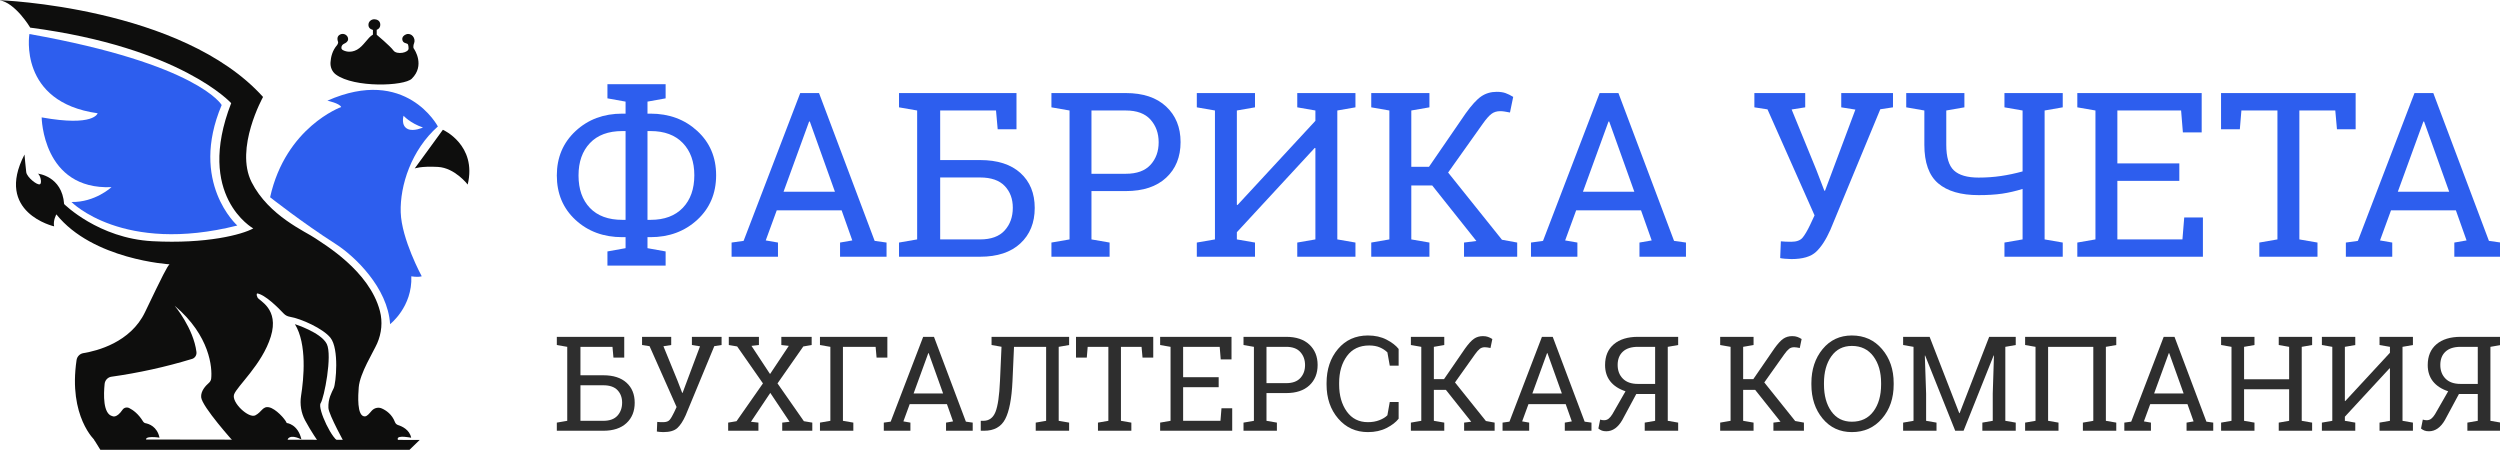 <?xml version="1.0" encoding="UTF-8"?> <svg xmlns="http://www.w3.org/2000/svg" width="200" height="36" viewBox="0 0 200 36" fill="none"> <g clip-path="url(#clip0_766_736)"> <path d="M49.788 18.973C48.287 18.973 47.038 18.513 46.041 17.593C45.044 16.672 44.546 15.487 44.546 14.036C44.546 12.598 45.046 11.414 46.046 10.485C47.045 9.555 48.293 9.091 49.788 9.091H50.046V8.129L48.595 7.868V6.735H53.25V7.868L51.799 8.129V9.091H52.031C53.526 9.091 54.776 9.552 55.782 10.476C56.787 11.399 57.29 12.58 57.29 14.018C57.29 15.469 56.787 16.657 55.782 17.584C54.776 18.51 53.526 18.973 52.031 18.973H51.799V19.854L53.25 20.115V21.248H48.595V20.115L50.046 19.854V18.973H49.788ZM49.788 10.485C48.667 10.485 47.802 10.805 47.194 11.447C46.585 12.088 46.282 12.951 46.282 14.036C46.282 15.133 46.585 16 47.194 16.635C47.802 17.27 48.667 17.588 49.788 17.588H50.046V10.485H49.788ZM51.799 10.485V17.588H52.048C53.152 17.588 54.011 17.267 54.625 16.626C55.239 15.985 55.546 15.115 55.546 14.018C55.546 12.939 55.239 12.081 54.625 11.442C54.011 10.804 53.152 10.485 52.048 10.485H51.799Z" fill="#2D5EEE"></path> <path d="M58.527 19.404L59.488 19.27L64.018 7.445H65.522L69.972 19.27L70.924 19.404V20.538H67.204V19.404L68.183 19.234L67.329 16.824H62.14L61.259 19.234L62.238 19.404V20.538H58.527V19.404ZM62.683 15.34H66.795L64.784 9.72H64.73L62.683 15.34Z" fill="#2D5EEE"></path> <path d="M81.319 10.341H79.815L79.681 8.839H75.214V12.805H78.409C79.797 12.805 80.873 13.149 81.635 13.839C82.397 14.528 82.778 15.46 82.778 16.635C82.778 17.816 82.396 18.762 81.63 19.472C80.865 20.182 79.791 20.538 78.409 20.538H71.921V19.404L73.372 19.153V8.839L71.921 8.587V7.445H81.319V10.341ZM75.214 14.198V19.153H78.409C79.287 19.153 79.942 18.913 80.376 18.433C80.809 17.954 81.025 17.349 81.025 16.617C81.025 15.91 80.809 15.33 80.376 14.877C79.942 14.425 79.287 14.198 78.409 14.198H75.214Z" fill="#2D5EEE"></path> <path d="M90.067 7.445C91.45 7.445 92.525 7.805 93.293 8.524C94.062 9.244 94.446 10.191 94.446 11.366C94.446 12.553 94.062 13.503 93.293 14.216C92.525 14.93 91.45 15.286 90.067 15.286H87.317V19.153L88.768 19.404V20.538H84.114V19.404L85.564 19.153V8.839L84.114 8.587V7.445H85.564H90.067ZM87.317 13.902H90.067C90.945 13.902 91.603 13.663 92.039 13.187C92.475 12.71 92.693 12.109 92.693 11.384C92.693 10.659 92.475 10.053 92.039 9.567C91.603 9.082 90.945 8.839 90.067 8.839H87.317V13.902Z" fill="#2D5EEE"></path> <path d="M100.4 7.445V8.587L98.949 8.839V16.383L99.002 16.401L105.232 9.666V8.839L103.781 8.587V7.445H105.232H106.985H108.436V8.587L106.985 8.839V19.153L108.436 19.404V20.538H103.781V19.404L105.232 19.153V11.851L105.179 11.833L98.949 18.577V19.153L100.4 19.404V20.538H95.745V19.404L97.196 19.153V8.839L95.745 8.587V7.445H97.196H98.949H100.4Z" fill="#2D5EEE"></path> <path d="M109.7 19.404L111.15 19.153V8.839L109.7 8.587V7.445H114.354V8.587L112.904 8.839V13.344H114.319L117.247 9.082C117.727 8.41 118.145 7.953 118.501 7.71C118.857 7.468 119.27 7.346 119.738 7.346C120.017 7.346 120.253 7.381 120.446 7.45C120.639 7.519 120.842 7.619 121.056 7.751L120.798 9.001C120.637 8.971 120.496 8.945 120.375 8.924C120.253 8.903 120.133 8.893 120.014 8.893C119.735 8.893 119.499 8.968 119.307 9.118C119.114 9.268 118.89 9.522 118.635 9.882L115.849 13.803L120.157 19.18L121.376 19.404V20.537H117.122V19.404L118.11 19.279L114.577 14.837H112.904V19.153L114.354 19.404V20.537H109.7V19.404Z" fill="#2D5EEE"></path> <path d="M122.479 19.404L123.441 19.27L127.97 7.445H129.474L133.924 19.27L134.877 19.404V20.538H131.157V19.404L132.135 19.234L131.281 16.824H126.093L125.212 19.234L126.191 19.404V20.538H122.479V19.404ZM126.635 15.34H130.747L128.736 9.72H128.682L126.635 15.34Z" fill="#2D5EEE"></path> <path d="M151.439 8.587L150.424 8.74L146.428 18.388C146.078 19.174 145.697 19.76 145.285 20.146C144.872 20.533 144.215 20.726 143.313 20.726C143.165 20.726 142.991 20.717 142.793 20.699C142.594 20.681 142.468 20.663 142.415 20.645L142.468 19.306C142.527 19.318 142.655 19.327 142.851 19.333C143.046 19.339 143.195 19.342 143.296 19.342C143.717 19.342 144.018 19.235 144.199 19.022C144.38 18.81 144.586 18.46 144.817 17.975L145.164 17.229L141.4 8.749L140.35 8.587V7.445H144.417V8.587L143.331 8.758L145.298 13.569L145.948 15.259H146.001L148.431 8.767L147.3 8.587V7.445H151.439V8.587Z" fill="#2D5EEE"></path> <path d="M160.356 19.404L161.807 19.153V15.115C161.243 15.289 160.697 15.415 160.169 15.493C159.641 15.571 159.015 15.61 158.291 15.61C156.868 15.61 155.788 15.295 155.052 14.666C154.316 14.036 153.948 13.008 153.948 11.582V8.839L152.498 8.587V7.445H157.152V8.587L155.702 8.839V11.582C155.702 12.571 155.906 13.256 156.316 13.636C156.725 14.017 157.384 14.207 158.291 14.207C158.908 14.207 159.502 14.165 160.071 14.081C160.641 13.998 161.219 13.875 161.807 13.713V8.839L160.356 8.587V7.445H161.807H165.019V8.587L163.569 8.839V19.153L165.019 19.404V20.538H160.356V19.404Z" fill="#2D5EEE"></path> <path d="M166.185 20.538V19.404L167.636 19.153V8.839L166.185 8.587V7.445H176.135V10.593H174.631L174.488 8.839H169.389V13.074H174.346V14.468H169.389V19.153H174.595L174.738 17.399H176.233V20.538H166.185Z" fill="#2D5EEE"></path> <path d="M188.452 7.445V10.341H186.957L186.823 8.839H183.949V19.153L185.399 19.404V20.538H180.745V19.404L182.195 19.153V8.839H179.312L179.187 10.341H177.683V7.445H188.452Z" fill="#2D5EEE"></path> <path d="M187.669 19.404L188.63 19.27L193.16 7.445H194.664L199.114 19.27L200.066 19.404V20.538H196.346V19.404L197.325 19.234L196.47 16.824H191.282L190.401 19.234L191.38 19.404V20.538H187.669V19.404ZM191.825 15.34H195.936L193.925 9.72H193.872L191.825 15.34Z" fill="#2D5EEE"></path> <path d="M49.939 28.608H49.076L48.999 27.747H46.436V30.022H48.269C49.066 30.022 49.683 30.22 50.12 30.616C50.558 31.011 50.776 31.546 50.776 32.22C50.776 32.898 50.557 33.441 50.118 33.848C49.678 34.256 49.062 34.46 48.269 34.46H44.546V33.809L45.379 33.665V27.747L44.546 27.602V26.947H49.939V28.608ZM46.436 30.822V33.665H48.269C48.773 33.665 49.149 33.527 49.398 33.252C49.646 32.977 49.77 32.63 49.77 32.21C49.77 31.804 49.646 31.471 49.398 31.211C49.149 30.952 48.773 30.822 48.269 30.822H46.436Z" fill="#2E2E2E"></path> <path d="M57.727 27.602L57.145 27.69L54.852 33.226C54.651 33.677 54.432 34.013 54.195 34.235C53.959 34.457 53.582 34.568 53.064 34.568C52.979 34.568 52.88 34.563 52.766 34.552C52.651 34.542 52.579 34.532 52.548 34.522L52.579 33.753C52.613 33.76 52.686 33.765 52.799 33.768C52.911 33.772 52.996 33.773 53.054 33.773C53.296 33.773 53.468 33.712 53.572 33.59C53.676 33.468 53.794 33.268 53.927 32.989L54.127 32.561L51.966 27.695L51.364 27.602V26.947H53.697V27.602L53.074 27.7L54.203 30.461L54.576 31.431H54.606L56.001 27.705L55.352 27.602V26.947H57.727V27.602Z" fill="#2E2E2E"></path> <path d="M58.253 33.809L58.922 33.696L61.036 30.672L58.973 27.716L58.304 27.602V26.947H60.714V27.602L60.117 27.669L61.603 29.924L63.104 27.669L62.507 27.602V26.947H64.933V27.602L64.264 27.716L62.2 30.672L64.31 33.696L64.984 33.809V34.46H62.578V33.809L63.166 33.742L61.623 31.431L60.076 33.742L60.674 33.809V34.46H58.253V33.809Z" fill="#2E2E2E"></path> <path d="M65.597 33.809L66.429 33.665V27.747L65.597 27.602V26.947H70.989V28.608H70.126L70.05 27.747H67.435V33.665L68.267 33.809V34.46H65.597V33.809Z" fill="#2E2E2E"></path> <path d="M70.704 33.809L71.255 33.732L73.854 26.947H74.718L77.271 33.732L77.817 33.809V34.46H75.683V33.809L76.244 33.711L75.754 32.328H72.777L72.271 33.711L72.833 33.809V34.46H70.704V33.809ZM73.088 31.477H75.448L74.294 28.252H74.263L73.088 31.477Z" fill="#2E2E2E"></path> <path d="M81.121 27.747L80.999 30.486C80.934 31.897 80.739 32.912 80.414 33.531C80.089 34.15 79.526 34.46 78.726 34.46H78.461V33.665H78.665C79.125 33.665 79.449 33.428 79.638 32.956C79.827 32.483 79.947 31.66 79.998 30.486L80.121 27.741L79.324 27.602V26.947H85.529V27.602L84.696 27.747V33.665L85.529 33.809V34.46H82.858V33.809L83.69 33.665V27.747H81.121Z" fill="#2E2E2E"></path> <path d="M92.26 26.947V28.608H91.402L91.325 27.747H89.676V33.665L90.508 33.809V34.46H87.837V33.809L88.669 33.665V27.747H87.015L86.943 28.608H86.08V26.947H92.26Z" fill="#2E2E2E"></path> <path d="M92.811 34.46V33.809L93.644 33.665V27.747L92.811 27.602V26.947H98.521V28.753H97.658L97.576 27.747H94.65V30.177H97.494V30.977H94.65V33.665H97.637L97.719 32.659H98.577V34.46H92.811Z" fill="#2E2E2E"></path> <path d="M102.897 26.947C103.69 26.947 104.307 27.153 104.748 27.566C105.189 27.979 105.41 28.522 105.41 29.197C105.41 29.878 105.189 30.423 104.748 30.832C104.307 31.241 103.69 31.446 102.897 31.446H101.319V33.665L102.152 33.809V34.46H99.481V33.809L100.313 33.665V27.747L99.481 27.602V26.947H100.313H102.897ZM101.319 30.652H102.897C103.401 30.652 103.778 30.515 104.028 30.241C104.279 29.968 104.404 29.623 104.404 29.207C104.404 28.791 104.279 28.443 104.028 28.165C103.778 27.886 103.401 27.747 102.897 27.747H101.319V30.652Z" fill="#2E2E2E"></path> <path d="M111.891 29.253H111.181L110.992 28.19C110.828 28.029 110.627 27.896 110.389 27.793C110.151 27.69 109.866 27.638 109.536 27.638C108.763 27.638 108.169 27.921 107.754 28.487C107.339 29.053 107.131 29.771 107.131 30.641V30.76C107.131 31.63 107.334 32.35 107.741 32.919C108.148 33.489 108.712 33.773 109.434 33.773C109.771 33.773 110.078 33.72 110.353 33.613C110.629 33.507 110.842 33.376 110.992 33.221L111.181 32.158H111.891V33.495C111.676 33.773 111.354 34.022 110.925 34.24C110.496 34.459 109.999 34.568 109.434 34.568C108.467 34.568 107.674 34.207 107.054 33.484C106.435 32.762 106.125 31.854 106.125 30.76V30.651C106.125 29.551 106.429 28.64 107.039 27.919C107.648 27.199 108.447 26.838 109.434 26.838C109.999 26.838 110.496 26.949 110.925 27.171C111.354 27.393 111.676 27.642 111.891 27.917V29.253Z" fill="#2E2E2E"></path> <path d="M112.871 33.809L113.703 33.665V27.747L112.871 27.602V26.947H115.542V27.602L114.709 27.747V30.332H115.521L117.202 27.886C117.477 27.501 117.717 27.238 117.922 27.099C118.126 26.96 118.363 26.89 118.632 26.89C118.792 26.89 118.927 26.91 119.037 26.95C119.148 26.989 119.265 27.047 119.387 27.122L119.239 27.84C119.147 27.822 119.066 27.808 118.997 27.796C118.927 27.784 118.858 27.778 118.79 27.778C118.63 27.778 118.494 27.821 118.384 27.907C118.273 27.993 118.145 28.139 117.998 28.345L116.4 30.595L118.872 33.681L119.571 33.809V34.46H117.13V33.809L117.697 33.737L115.67 31.188H114.709V33.665L115.542 33.809V34.46H112.871V33.809Z" fill="#2E2E2E"></path> <path d="M120.204 33.809L120.756 33.732L123.355 26.947H124.218L126.772 33.732L127.318 33.809V34.46H125.184V33.809L125.745 33.711L125.255 32.328H122.278L121.772 33.711L122.334 33.809V34.46H120.204V33.809ZM122.589 31.477H124.949L123.795 28.252H123.764L122.589 31.477Z" fill="#2E2E2E"></path> <path d="M128.013 33.567C128.071 33.584 128.123 33.597 128.169 33.606C128.215 33.614 128.266 33.618 128.324 33.618C128.464 33.618 128.586 33.577 128.69 33.495C128.793 33.412 128.893 33.294 128.988 33.139L130.04 31.302C129.509 31.126 129.104 30.862 128.825 30.51C128.546 30.157 128.406 29.723 128.406 29.207C128.406 28.491 128.639 27.936 129.106 27.54C129.572 27.145 130.216 26.947 131.036 26.947H134.253V27.602L133.421 27.747V33.665L134.253 33.809V34.46H132.41V31.518H130.903L129.785 33.598C129.618 33.89 129.427 34.114 129.213 34.269C128.998 34.423 128.764 34.501 128.508 34.501C128.365 34.501 128.247 34.484 128.153 34.449C128.06 34.415 127.965 34.36 127.87 34.284L128.013 33.567ZM129.412 29.197C129.412 29.647 129.552 30.013 129.831 30.293C130.11 30.573 130.51 30.713 131.031 30.713H132.41V27.747H131.036C130.505 27.747 130.102 27.876 129.826 28.134C129.55 28.392 129.412 28.746 129.412 29.197ZM131.578 34.46V33.809L132.41 33.665V34.46H131.578Z" fill="#2E2E2E"></path> <path d="M137.614 33.809L138.446 33.665V27.747L137.614 27.602V26.947H140.285V27.602L139.452 27.747V30.332H140.264L141.944 27.886C142.22 27.501 142.46 27.238 142.664 27.099C142.869 26.96 143.105 26.89 143.374 26.89C143.534 26.89 143.67 26.91 143.78 26.95C143.891 26.989 144.008 27.047 144.13 27.122L143.982 27.84C143.89 27.822 143.809 27.808 143.739 27.796C143.67 27.784 143.601 27.778 143.533 27.778C143.373 27.778 143.237 27.821 143.127 27.907C143.016 27.993 142.887 28.139 142.741 28.345L141.143 30.595L143.614 33.681L144.314 33.809V34.46H141.873V33.809L142.44 33.737L140.412 31.188H139.452V33.665L140.285 33.809V34.46H137.614V33.809Z" fill="#2E2E2E"></path> <path d="M151.494 30.76C151.494 31.854 151.184 32.762 150.562 33.484C149.941 34.207 149.137 34.568 148.149 34.568C147.189 34.568 146.409 34.207 145.81 33.484C145.211 32.762 144.911 31.854 144.911 30.76V30.651C144.911 29.561 145.211 28.653 145.81 27.927C146.409 27.201 147.189 26.838 148.149 26.838C149.137 26.838 149.941 27.201 150.562 27.927C151.184 28.653 151.494 29.561 151.494 30.651V30.76ZM150.488 30.641C150.488 29.767 150.281 29.055 149.868 28.502C149.454 27.95 148.881 27.674 148.149 27.674C147.448 27.674 146.901 27.951 146.507 28.505C146.114 29.059 145.918 29.771 145.918 30.641V30.76C145.918 31.64 146.114 32.357 146.507 32.909C146.901 33.461 147.448 33.737 148.149 33.737C148.891 33.737 149.467 33.462 149.875 32.911C150.284 32.361 150.488 31.644 150.488 30.76V30.641Z" fill="#2E2E2E"></path> <path d="M159.517 28.443L159.492 28.438L157.086 34.46H156.417L154.012 28.443L153.986 28.448L154.089 31.488V33.665L154.921 33.809V34.46H152.25V33.809L153.082 33.665V27.747L152.25 27.602V26.947H153.082H154.369L156.739 33.051H156.77L159.134 26.947H161.259V27.602L160.426 27.747V33.665L161.259 33.809V34.46H158.588V33.809L159.42 33.665V31.488L159.517 28.443Z" fill="#2E2E2E"></path> <path d="M162.009 33.809L162.842 33.665V27.747L162.009 27.602V26.947H169.302V27.602L168.47 27.747V33.665L169.302 33.809V34.46H166.631V33.809L167.464 33.665V27.747H163.848V33.665L164.68 33.809V34.46H162.009V33.809Z" fill="#2E2E2E"></path> <path d="M169.946 33.809L170.497 33.732L173.096 26.947H173.96L176.513 33.732L177.059 33.809V34.46H174.925V33.809L175.487 33.711L174.996 32.328H172.019L171.513 33.711L172.075 33.809V34.46H169.946V33.809ZM172.33 31.477H174.69L173.536 28.252H173.505L172.33 31.477Z" fill="#2E2E2E"></path> <path d="M177.688 27.602V26.947H180.358V27.602L179.526 27.747V30.342H183.131V27.747L182.299 27.602V26.947H183.131H184.138H184.97V27.602L184.138 27.747V33.665L184.97 33.809V34.46H182.299V33.809L183.131 33.665V31.142H179.526V33.665L180.358 33.809V34.46H177.688V33.809L178.52 33.665V27.747L177.688 27.602Z" fill="#2E2E2E"></path> <path d="M188.422 26.947V27.602L187.59 27.747V32.076L187.62 32.086L191.195 28.221V27.747L190.363 27.602V26.947H191.195H192.201H193.034V27.602L192.201 27.747V33.665L193.034 33.809V34.46H190.363V33.809L191.195 33.665V29.475L191.165 29.465L187.59 33.335V33.665L188.422 33.809V34.46H185.751V33.809L186.584 33.665V27.747L185.751 27.602V26.947H186.584H187.59H188.422Z" fill="#2E2E2E"></path> <path d="M193.825 33.567C193.883 33.584 193.935 33.597 193.981 33.606C194.027 33.614 194.079 33.618 194.137 33.618C194.276 33.618 194.398 33.577 194.502 33.495C194.606 33.412 194.705 33.294 194.801 33.139L195.853 31.302C195.322 31.126 194.916 30.862 194.637 30.51C194.358 30.157 194.218 29.723 194.218 29.207C194.218 28.491 194.452 27.936 194.918 27.54C195.385 27.145 196.028 26.947 196.849 26.947H200.066V27.602L199.233 27.747V33.665L200.066 33.809V34.46H198.222V31.518H196.716L195.597 33.598C195.431 33.89 195.24 34.114 195.025 34.269C194.811 34.423 194.576 34.501 194.321 34.501C194.178 34.501 194.059 34.484 193.966 34.449C193.872 34.415 193.778 34.36 193.682 34.284L193.825 33.567ZM195.225 29.197C195.225 29.647 195.364 30.013 195.643 30.293C195.922 30.573 196.322 30.713 196.843 30.713H198.222V27.747H196.849C196.317 27.747 195.914 27.876 195.638 28.134C195.362 28.392 195.225 28.746 195.225 29.197ZM197.39 34.46V33.809L198.222 33.665V34.46H197.39Z" fill="#2E2E2E"></path> <path d="M-0.066 0.014C-0.066 0.014 14.525 0.526 21.044 7.757C21.044 7.757 18.757 11.867 20.129 14.575C21.502 17.282 24.475 18.537 25.227 19.065C25.872 19.518 29.551 21.645 30.394 24.885C30.618 25.745 30.529 26.657 30.173 27.47C29.869 28.165 28.789 29.858 28.699 30.984C28.65 31.599 28.535 33.312 29.181 33.312C29.377 33.312 29.55 33.069 29.739 32.858C29.944 32.628 30.273 32.553 30.552 32.679C30.888 32.83 31.362 33.144 31.595 33.765C31.638 33.88 31.73 33.968 31.846 34.005C32.161 34.104 32.768 34.376 32.894 35.02C32.894 35.02 31.816 34.792 31.816 35.099C31.816 35.466 32.416 35.606 33.38 35.309L32.865 35.631H27.661C27.661 35.631 26.296 33.175 26.273 32.635C26.24 31.888 26.523 31.43 26.7 31.047C26.873 30.672 27.146 27.91 26.436 27.022C25.849 26.288 24.099 25.493 23.182 25.34C22.997 25.309 22.827 25.223 22.698 25.086C22.253 24.614 21.202 23.562 20.57 23.473C20.57 23.473 20.472 23.539 20.603 23.803C20.734 24.067 22.351 24.694 21.665 26.923C20.979 29.152 18.936 30.918 18.724 31.562C18.512 32.206 19.9 33.493 20.423 33.229C20.946 32.965 21.011 32.47 21.534 32.586C22.057 32.701 22.792 33.493 22.939 33.84C22.939 33.84 23.838 33.923 24.116 35.161C24.116 35.161 23.36 34.73 23.051 35.082C23.008 35.132 22.959 35.373 23.121 35.373H18.716C18.716 35.373 16.153 32.532 16.093 31.777C16.053 31.274 16.459 30.852 16.717 30.626C16.818 30.537 16.882 30.412 16.896 30.277C16.985 29.441 16.816 26.861 13.973 24.459C13.973 24.459 15.476 26.25 15.716 28.156C15.75 28.42 15.583 28.669 15.325 28.725C13.249 29.355 11.1 29.832 8.872 30.144C8.6 30.204 8.398 30.433 8.37 30.712C8.287 31.526 8.226 33.124 9.002 33.295C9.002 33.295 9.325 33.482 9.8 32.783C9.919 32.608 10.146 32.551 10.335 32.644C10.636 32.794 11.074 33.103 11.455 33.732C11.494 33.796 11.558 33.841 11.632 33.855C11.902 33.904 12.572 34.116 12.76 35.012C12.76 35.012 11.449 34.81 11.719 35.256H7.613C7.613 35.256 5.451 33.336 6.125 28.806C6.167 28.522 6.387 28.297 6.668 28.251C7.748 28.075 10.438 27.401 11.6 24.975C13.071 21.904 13.365 21.343 13.561 21.145C13.561 21.145 7.417 20.782 4.509 17.15C4.509 17.15 4.231 17.637 4.329 18.108C4.329 18.108 -0.458 17.018 1.96 12.363C1.96 12.363 2.058 13.48 2.099 13.774C2.156 14.187 2.989 14.847 3.194 14.74C3.398 14.633 3.194 13.914 3.006 13.89C3.006 13.89 4.966 14.063 5.13 16.325C5.13 16.325 7.875 19.065 12.188 19.296C16.502 19.527 19.378 18.768 20.26 18.273C20.26 18.273 15.603 15.681 18.495 8.252C18.495 8.252 14.476 3.795 2.418 2.21C2.418 2.21 1.225 0.196 -0.066 0.014Z" fill="#0E0E0D"></path> <path d="M17.735 8.401C17.735 8.401 15.881 5.132 2.352 2.722C2.352 2.722 1.437 8.169 7.81 9.061C7.81 9.061 7.548 10.15 3.333 9.391C3.333 9.391 3.398 15.202 8.921 14.971C8.921 14.971 7.613 16.193 5.718 16.16C5.718 16.16 9.803 20.353 18.985 18.042C18.985 18.042 15.113 14.608 17.735 8.401Z" fill="#2D5EEE"></path> <path d="M23.593 25.933C23.593 25.933 25.684 26.593 26.142 27.517C26.599 28.442 25.929 31.843 25.652 32.255C25.374 32.668 26.632 35.359 27.204 35.359H25.472C25.472 35.359 24.865 34.486 24.411 33.637C24.089 33.033 23.979 32.339 24.086 31.661C24.302 30.297 24.575 27.529 23.593 25.933Z" fill="#0E0E0D"></path> <path d="M33.176 13.477L35.431 10.381C35.431 10.381 38.175 11.595 37.416 14.764C37.416 14.764 36.395 13.427 35.03 13.353C33.666 13.279 33.176 13.477 33.176 13.477Z" fill="#0E0E0D"></path> <path d="M35.03 10.117C35.03 10.117 32.489 5.263 26.191 8.054C26.191 8.054 27.171 8.264 27.294 8.562C27.294 8.562 22.858 10.159 21.608 15.78C21.608 15.78 24.198 17.823 26.853 19.519C28.361 20.483 31.027 23.011 31.207 25.933C31.207 25.933 33.004 24.546 32.906 22.103C32.906 22.103 33.396 22.202 33.739 22.103C33.739 22.103 32.122 19.131 32.057 16.985C31.991 14.839 32.906 11.999 35.03 10.117ZM32.624 10.322C32.043 10.051 32.285 9.259 32.285 9.259C32.285 9.259 32.808 9.853 33.837 10.2C33.837 10.2 33.098 10.543 32.624 10.322Z" fill="#2D5EEE"></path> <path d="M27.53 3.497C27.394 3.555 27.299 3.692 27.312 3.84C27.317 3.894 27.337 3.943 27.384 3.976C27.547 4.092 28.021 4.273 28.56 3.976C29.099 3.679 29.41 3.002 29.834 2.771V2.391C29.834 2.391 29.487 2.333 29.475 2.012C29.463 1.708 29.72 1.541 29.936 1.541C30.108 1.541 30.419 1.621 30.423 1.97C30.427 2.302 30.137 2.383 30.137 2.383V2.779C30.137 2.779 31.215 3.679 31.477 4.042C31.738 4.405 32.735 4.224 32.685 3.852C32.685 3.852 32.685 3.572 32.6 3.51C32.514 3.448 32.214 3.466 32.183 3.151C32.165 2.959 32.318 2.804 32.505 2.742C32.918 2.605 33.281 3.05 33.128 3.461C33.12 3.481 33.112 3.502 33.102 3.522C33.102 3.522 33.029 3.782 33.102 3.881C33.176 3.98 34.009 5.243 32.943 6.295C32.335 6.896 28.331 7.04 26.87 5.962C26.564 5.737 26.412 5.358 26.441 4.977C26.472 4.569 26.575 4.054 26.975 3.596C26.975 3.596 27.071 3.444 27.049 3.365C27.026 3.288 26.88 2.928 27.204 2.763C27.525 2.599 27.874 2.853 27.849 3.151C27.834 3.334 27.661 3.442 27.53 3.497Z" fill="#0E0E0D"></path> <path d="M7.514 35.155L8.03 35.986H32.759L33.576 35.194L7.514 35.155Z" fill="#0E0E0D"></path> </g> <defs> <clipPath id="clip0_766_736"> <rect width="200" height="36" fill="white"></rect> </clipPath> </defs> </svg> 
